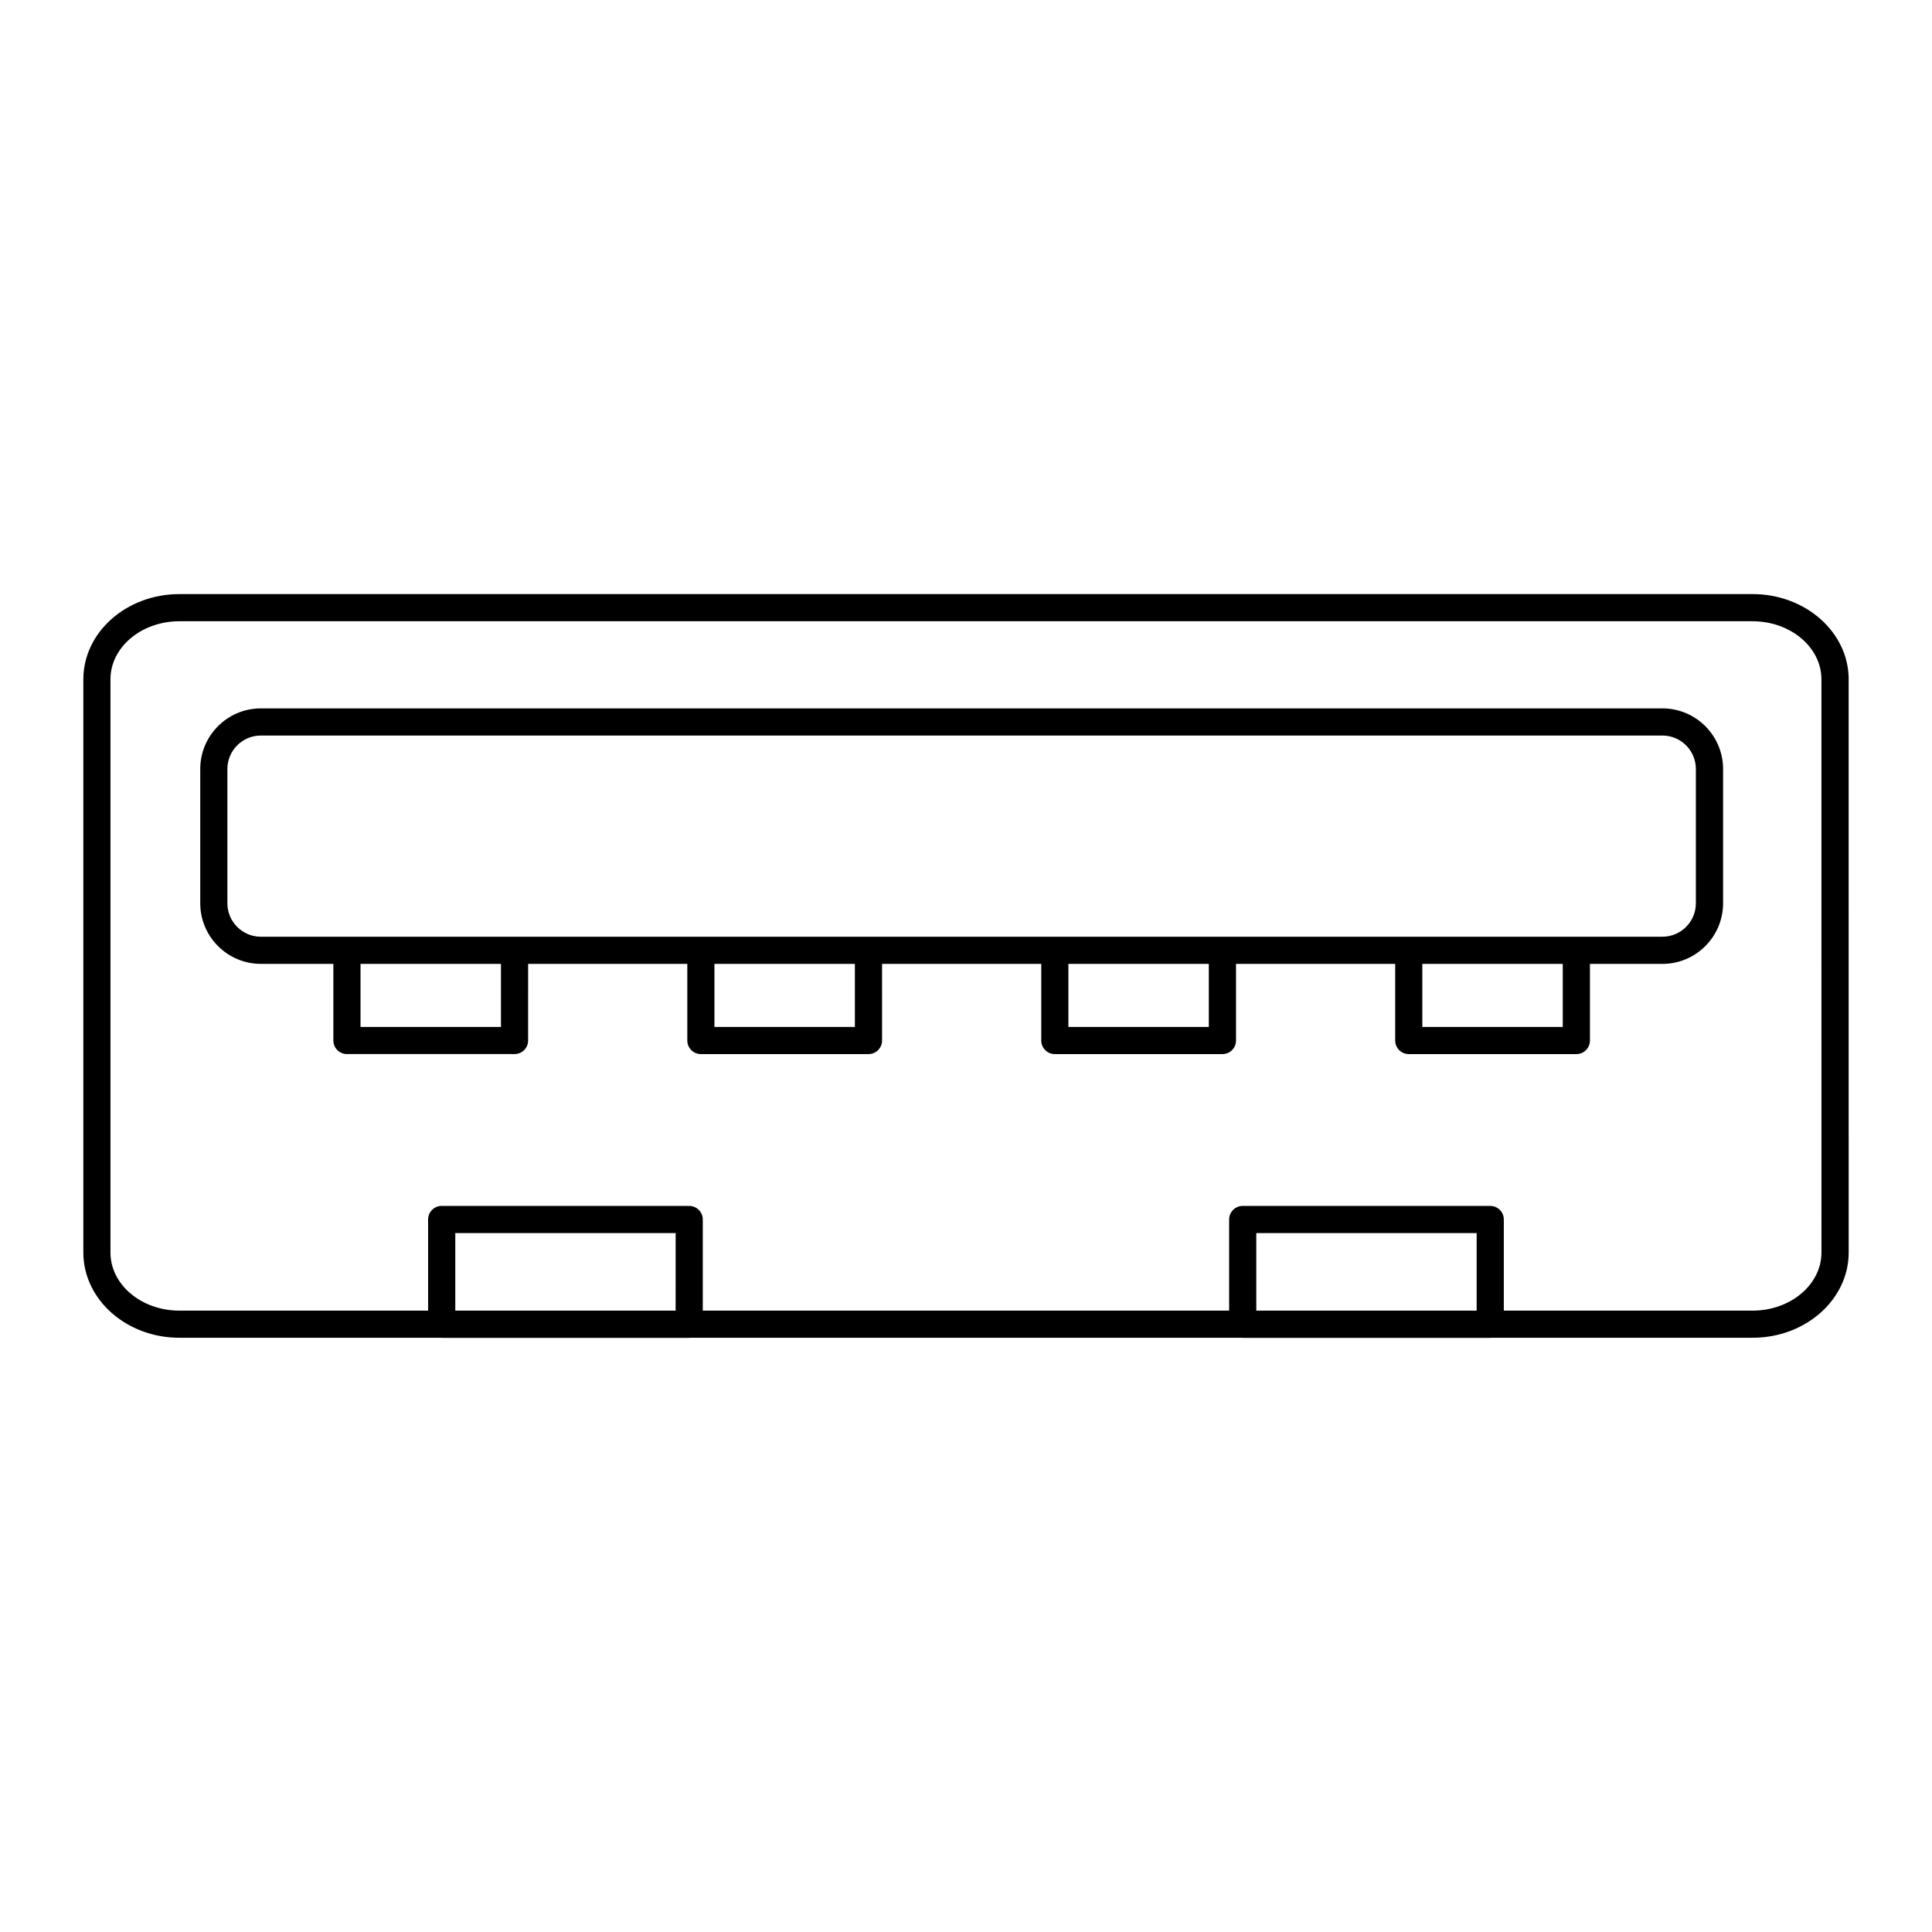 <?xml version="1.0" encoding="UTF-8"?>
<!-- Uploaded to: ICON Repo, www.svgrepo.com, Generator: ICON Repo Mixer Tools -->
<svg fill="#000000" width="800px" height="800px" version="1.1" viewBox="144 144 512 512" xmlns="http://www.w3.org/2000/svg">
 <g>
  <path d="m608.45 301.44h-416.91c-14.035 0-25.453 10.129-25.453 22.586v151.91c0 12.453 11.418 22.586 25.453 22.586h69.379c0.047 0 0.09 0.027 0.141 0.027h65.594c0.051 0 0.09-0.027 0.141-0.027h146.41c0.047 0 0.09 0.027 0.141 0.027h65.598c0.051 0 0.09-0.027 0.141-0.027h69.379c14.035 0 25.457-10.133 25.457-22.586l-0.004-151.91c0-12.457-11.418-22.586-25.457-22.586zm-285.4 189.89h-58.395v-20.551h58.398zm212.28 0h-58.398v-20.551h58.398zm91.375-15.391c0 8.488-8.191 15.391-18.258 15.391h-65.918v-24.148c0-1.988-1.609-3.598-3.598-3.598l-65.598-0.004c-1.988 0-3.598 1.609-3.598 3.598v24.148l-139.49 0.004v-24.148c0-1.988-1.609-3.598-3.598-3.598l-65.594-0.004c-1.988 0-3.598 1.609-3.598 3.598v24.148l-65.926 0.004c-10.066 0-18.254-6.902-18.254-15.391v-151.91c0-8.488 8.191-15.391 18.258-15.391h416.91c10.07 0 18.258 6.902 18.258 15.391z"/>
  <path d="m584.56 331.73h-371.43c-8.859 0-16.062 7.207-16.062 16.062v35.582c0 8.855 7.207 16.062 16.062 16.062h19.215v20.305c0 1.988 1.609 3.598 3.598 3.598h44.414c1.988 0 3.598-1.609 3.598-3.598l0.004-20.301h42.184v20.305c0 1.988 1.609 3.598 3.598 3.598h44.414c1.988 0 3.598-1.609 3.598-3.598l0.004-20.305h42.184v20.305c0 1.988 1.609 3.598 3.598 3.598h44.418c1.988 0 3.598-1.609 3.598-3.598v-20.305h42.184v20.305c0 1.988 1.609 3.598 3.598 3.598h44.414c1.988 0 3.598-1.609 3.598-3.598v-20.305h19.215c8.859 0 16.066-7.207 16.066-16.062v-35.582c0-8.859-7.207-16.066-16.066-16.066zm-307.8 84.418h-37.219v-16.707h37.219zm93.793 0h-37.219v-16.707h37.219zm93.797 0h-37.219v-16.707h37.219zm93.797 0h-37.219v-16.707h37.219zm35.277-32.773c0 4.887-3.977 8.867-8.867 8.867h-371.43c-4.887 0-8.867-3.977-8.867-8.867v-35.582c0-4.887 3.977-8.867 8.867-8.867h371.43c4.891 0 8.867 3.977 8.867 8.867z"/>
 </g>
</svg>